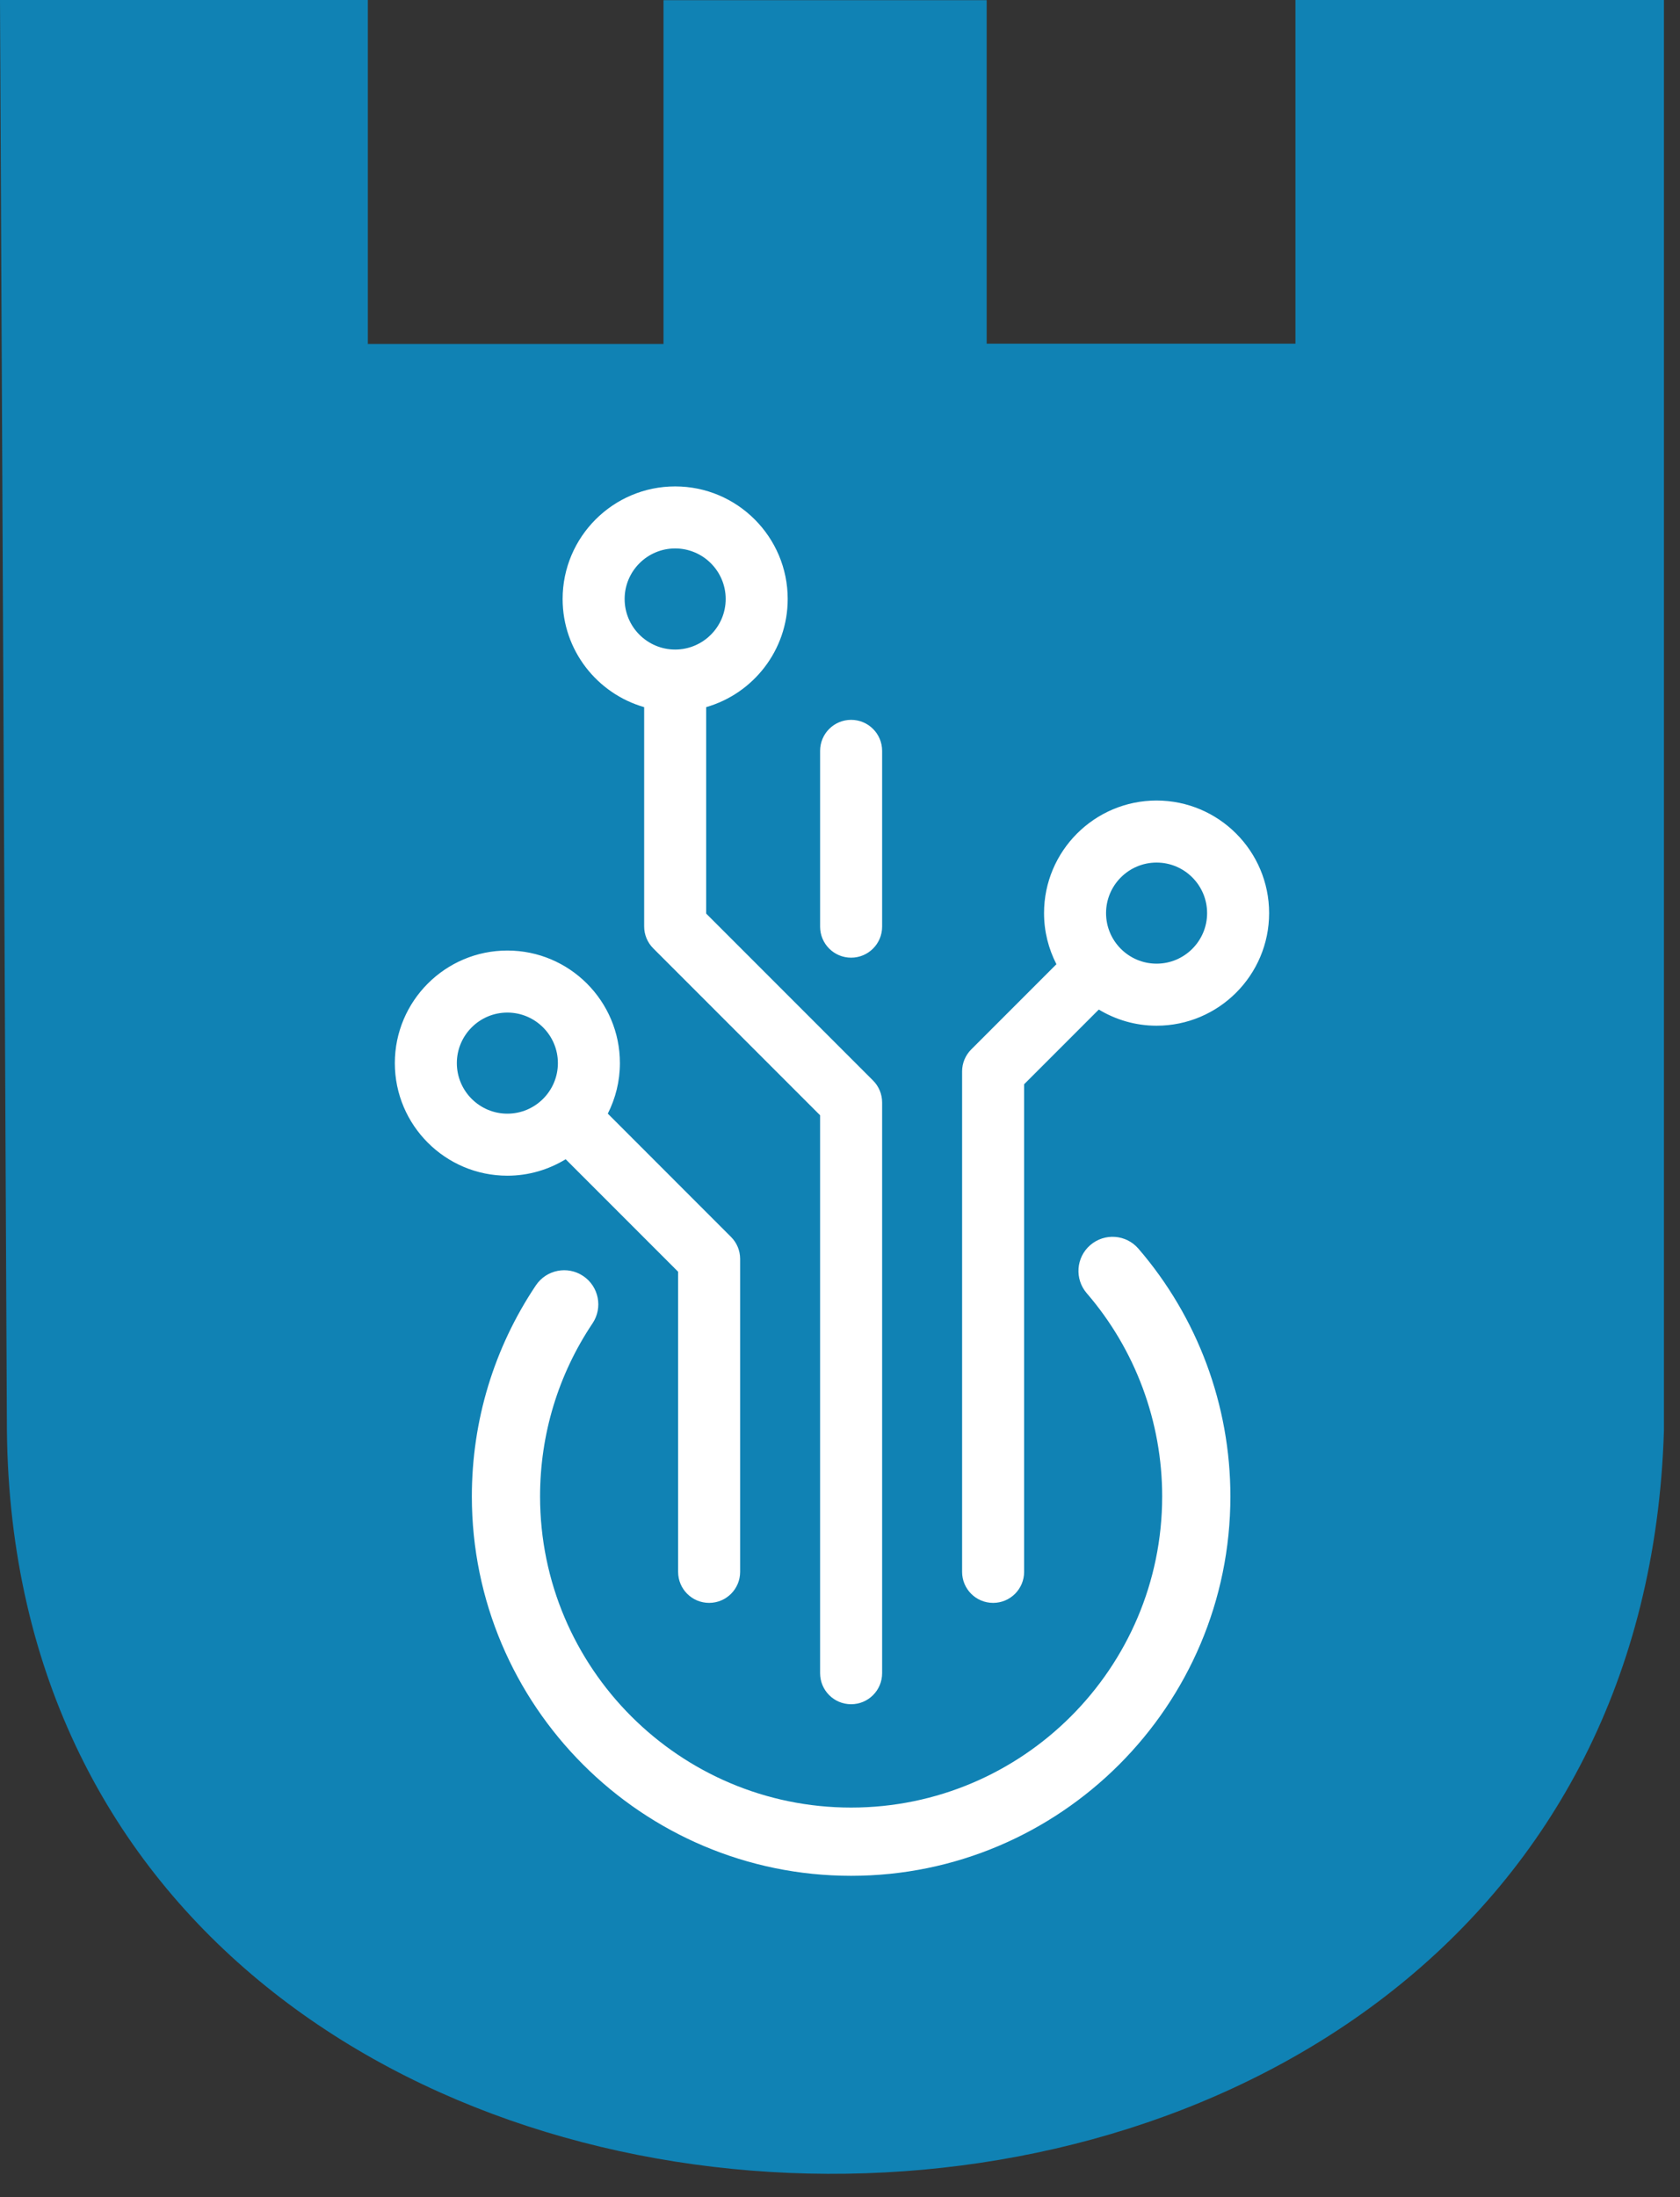 <svg xmlns:xlink="http://www.w3.org/1999/xlink" viewBox="0 0 3836.151 5015.082" style="max-height: 500px" version="1.1" xml:space="preserve" xmlns="http://www.w3.org/2000/svg" width="3836.151" height="5015.082">
    <rect x="0" y="0" width="3836.151" height="5015.082" fill="#333333" stroke="none"/>
    <defs>
     <style type="text/css">
      
       .fil2 {fill:#1082B4}
       .fil0 {fill:#2B2A29;fill-rule:nonzero}
       .fil1 {fill:#1082B4;fill-rule:nonzero}
       .fil3 {fill:white;fill-rule:nonzero}
      
     </style>
    </defs>
    <g id="Layer_x0020_1">
     <g id="_1305028144">
      <path d="M6974.28 3077.34l0 284.91 -693.85 0c-197.2,0 -354.75,-16.21 -472.61,-49.17 -231.3,-65.92 -402.24,-220.1 -513.41,-462.56 -79.89,-175.96 -119.56,-373.73 -119.56,-592.16 0,-260.34 54.2,-490.51 162.02,-690.5 88.26,-163.14 201.11,-277.65 337.98,-344.7 136.3,-66.47 331.83,-99.99 586.03,-99.99l713.4 0 0 284.92 -693.85 0c-153.07,0 -267.58,11.74 -343.57,35.2 -76.53,23.46 -141.34,67.03 -194.96,130.72 -58.1,67.6 -103.92,163.69 -137.43,287.16 -34.08,123.47 -50.84,259.21 -50.84,407.25 0,275.41 64.24,486.58 193.3,633.51 58.65,66.49 129.04,112.29 210.05,137.42 81.56,25.14 198.88,38 352.51,38l664.8 0zm1408.36 26.81l0 -1377.63 325.14 0 0 1361.99c0,178.77 -4.47,308.38 -13.97,388.27 -8.94,80.44 -26.82,143.01 -53.08,188.82 -45.81,82.12 -111.17,137.42 -196.64,165.92 -84.92,29.05 -226.81,43.58 -425.7,43.58l-718.42 0 0 -258.1 700 0 42.44 0 32.96 0 27.38 0 21.22 0c52.53,0 87.16,-2.79 103.35,-7.82 33.52,-3.35 63.13,-17.32 88.27,-41.35 44.69,-38.54 67.04,-106.69 67.04,-205.58l-448.04 0c-56.98,0 -102.79,-1.11 -138.54,-3.35 -35.2,-2.24 -68.15,-6.71 -98.88,-12.86 -53.07,-10.05 -108.38,-32.39 -164.79,-67.59 -94.99,-55.87 -157.55,-125.14 -187.71,-208.94 -29.62,-83.79 -44.7,-231.84 -44.7,-444.13l0 -898.87 325.14 0 0 988.8c0,69.27 2.79,120.67 8.38,155.31 5.03,34.07 11.73,60.89 19.54,79.32 4.49,11.18 10.63,22.91 19.56,36.32 24.02,41.35 59.77,72.07 107.82,91.63 48.6,17.32 113.96,26.25 195.52,26.25l406.7 0zm1115.61 -1377.63l450.84 0c74.3,0 140.21,3.91 197.77,11.73 58.09,7.26 107.25,19.55 147.47,35.75 130.74,54.75 230.17,150.28 298.88,287.16 60.88,124.58 91.63,277.09 91.63,457.53 0,279.33 -59.21,490.5 -178.21,633.51 -65.37,77.66 -148.05,131.85 -248.05,163.14 -100,31.28 -247.49,46.92 -442.46,46.92l-643 0 0 -2239.08 325.13 0 0 603.35zm0 258.1l0 1119.53 377.66 0c55.3,0 102.22,-2.79 140.21,-8.39 38.56,-5.03 73.74,-15.08 106.14,-29.6 61.45,-25.14 108.38,-65.92 142.45,-122.9 56.43,-94.99 84.93,-227.94 84.93,-400.01 0,-197.76 -35.76,-340.21 -107.26,-427.36 -70.95,-87.71 -187.7,-131.28 -350.29,-131.28l-393.85 0zm2746.34 408.92l0 258.09 -979.33 0c0,148.6 37.43,263.13 112.85,342.45 38.55,40.79 87.15,69.28 145.81,85.49 59.21,16.19 142.46,24.57 250.85,24.57l469.82 0 0 258.09 -558.1 0c-140.78,0 -249.72,-10.61 -326.81,-31.84 -77.1,-21.22 -145.81,-59.78 -207.27,-115.64 -154.75,-140.21 -232.4,-353.07 -232.4,-638.55 0,-346.36 117.88,-592.17 353.63,-736.3 123.46,-75.42 290.49,-113.4 501.12,-113.4l469.82 0 0 258.1 -422.34 0c-113.4,0 -201.68,8.37 -263.68,25.13 -62.57,17.31 -115.64,48.04 -160.89,92.73 -67.6,65.36 -111.74,162.57 -132.42,291.06l979.33 0zm382.12 -667.03l418.98 0c66.49,0 125.71,2.23 177.66,6.7 51.95,4.47 96.65,11.18 135.19,21.23 74.31,18.44 136.31,50.28 186.59,94.97 50.28,44.69 84.92,100.56 104.46,167.04 19.56,66.48 29.61,162.57 29.61,288.27l0 158.67 -305.02 0 0 -158.67c0,-118.99 -20.11,-200 -60.33,-243.02 -40.78,-42.46 -117.88,-63.68 -232.96,-63.68l-129.06 0 0 1364.23 -325.13 0 0 -1635.73z" class="fil0"/>
      <path d="M15621.09 2091.87l0 284.92 -1310.59 0 0 985.46 -355.31 0 0 -1351.94c0,-135.19 6.15,-236.86 17.89,-303.91 12.29,-67.58 34.62,-132.95 67.58,-196.08 72.07,-142.45 177.66,-242.45 317.32,-299.99 70.38,-29.6 153.63,-51.39 250.84,-65.92 97.2,-13.97 214.52,-21.23 352.52,-21.23l659.76 0 0 284.92 -692.17 0c-170.4,0 -291.61,17.32 -362.57,52.52 -87.15,39.66 -152.51,100 -194.97,181 -19,37.99 -33.52,84.92 -44.7,139.66 -10.61,54.76 -16.19,115.64 -16.19,182.11l0 128.5 1310.59 0zm1081.54 -382.12c260.89,0 464.24,75.42 610.61,225.7 136.31,141.34 204.47,346.37 204.47,614.51 0,250.84 -69.27,449.15 -207.82,594.97 -147.49,153.64 -355.87,230.72 -625.14,230.72 -282.68,0 -497.75,-78.21 -644.67,-235.18 -125.71,-134.1 -188.27,-324.03 -188.27,-569.27 0,-256.98 70.39,-465.36 211.17,-624.58 69.83,-77.09 158.1,-136.3 264.24,-176.52 106.14,-40.24 231.28,-60.34 375.41,-60.34zm-19.54 268.16c-159.22,0 -282.12,49.15 -367.59,148.03 -85.49,98.32 -128.5,239.67 -128.5,424.02 0,174.3 35.19,305.02 105.03,392.17 88.26,110.06 216.18,165.38 384.34,165.38 337.42,0 506.14,-183.24 506.14,-549.16 0,-186.6 -43.01,-329.06 -129.61,-428.49 -42.46,-50.28 -94.42,-87.71 -155.86,-113.41 -62.02,-25.69 -132.96,-38.54 -213.96,-38.54zm1184.33 -251.4l418.99 0c66.48,0 125.7,2.23 177.65,6.7 51.95,4.47 96.65,11.18 135.19,21.23 74.31,18.44 136.31,50.28 186.6,94.97 50.28,44.69 84.92,100.56 104.46,167.04 19.55,66.48 29.6,162.57 29.6,288.27l0 158.67 -305.02 0 0 -158.67c0,-118.99 -20.11,-200 -60.32,-243.02 -40.79,-42.46 -117.89,-63.68 -232.96,-63.68l-129.06 0 0 1364.23 -325.14 0 0 -1635.73zm1523.45 0l0 -603.35 325.14 0 0 603.35 474.86 0 0 258.1 -474.86 0 0 858.65c0,68.14 3.35,116.75 10.06,146.92 6.15,30.15 19.54,53.07 39.11,69.82 32.39,29.61 110.6,44.14 234.63,44.14l191.06 0 0 258.09 -313.96 0c-105.02,0 -183.8,-6.7 -236.31,-19.55 -53.07,-13.41 -99.44,-39.11 -139.1,-77.08 -40.23,-38.56 -68.16,-86.6 -85.48,-145.25 -16.76,-58.66 -25.14,-141.34 -25.14,-248.62l0 -887.12 -311.17 0 0 -258.1 311.17 0zm1122.89 0l418.98 0c66.49,0 125.71,2.23 177.66,6.7 51.95,4.47 96.65,11.18 135.19,21.23 74.31,18.44 136.31,50.28 186.59,94.97 50.29,44.69 84.92,100.56 104.46,167.04 19.56,66.48 29.61,162.57 29.61,288.27l0 158.67 -305.02 0 0 -158.67c0,-118.99 -20.11,-200 -60.33,-243.02 -40.78,-42.46 -117.88,-63.68 -232.95,-63.68l-129.06 0 0 1364.23 -325.14 0 0 -1635.73zm2582.08 667.03l0 258.09 -979.32 0c0,148.6 37.43,263.13 112.85,342.45 38.54,40.79 87.15,69.28 145.81,85.49 59.21,16.19 142.45,24.57 250.84,24.57l469.82 0 0 258.09 -558.09 0c-140.78,0 -249.72,-10.61 -326.82,-31.84 -77.09,-21.22 -145.81,-59.78 -207.27,-115.64 -154.74,-140.21 -232.39,-353.07 -232.39,-638.55 0,-346.36 117.88,-592.17 353.63,-736.3 123.46,-75.42 290.49,-113.4 501.11,-113.4l469.82 0 0 258.1 -422.34 0c-113.4,0 -201.67,8.37 -263.67,25.13 -62.57,17.31 -115.64,48.04 -160.89,92.73 -67.6,65.36 -111.74,162.57 -132.42,291.06l979.32 0zm1710.61 -667.03l0 258.1 -735.19 0c-54.75,0 -99.99,0.55 -136.87,1.67 -36.3,1.12 -64.24,3.34 -82.68,6.7 -33.51,2.79 -59.78,15.65 -78.21,37.43 -38.54,37.99 -57.55,99.99 -57.55,184.91 0,81 20.67,134.08 61.46,159.78 40.78,25.7 128.49,38.54 263.11,38.54l220.66 0c82.13,0 152.52,1.13 211.74,3.36 58.66,2.24 99.43,4.47 121.24,6.71 19.54,0 39.1,3.35 58.65,10.61 19.55,7.26 39.66,17.32 59.21,30.17 108.94,68.15 163.69,204.46 163.69,408.92 0,222.91 -69.84,370.39 -209.51,441.34 -38.54,19.56 -83.23,32.96 -134.08,39.11 -56.98,5.59 -146.92,8.38 -270.38,8.38l-863.12 0 0 -258.09 784.91 0c151.95,0 244.13,-7.26 276.53,-21.23 53.64,-22.9 80.45,-84.36 80.45,-183.79 0,-105.02 -33.52,-165.92 -99.99,-182.12 -30.74,-7.83 -108.95,-11.73 -235.77,-11.73l-132.96 0c-172.07,0 -290.49,-5.03 -353.61,-14.53 -63.13,-10.05 -117.89,-34.64 -163.7,-73.75 -115.64,-93.29 -173.75,-228.48 -173.75,-406.69 0,-96.09 19,-181 56.43,-254.18 37.43,-73.18 90.5,-127.93 158.1,-164.24 83.81,-43.58 214.52,-65.36 391.06,-65.36l820.11 0zm1764.22 0l0 258.1 -735.19 0c-54.75,0 -99.99,0.55 -136.87,1.67 -36.3,1.12 -64.25,3.34 -82.68,6.7 -33.51,2.79 -59.78,15.65 -78.21,37.43 -38.55,37.99 -57.55,99.99 -57.55,184.91 0,81 20.67,134.08 61.45,159.78 40.79,25.7 128.5,38.54 263.12,38.54l220.66 0c82.13,0 152.52,1.13 211.74,3.36 58.66,2.24 99.43,4.47 121.24,6.71 19.54,0 39.1,3.35 58.64,10.61 19.56,7.26 39.67,17.32 59.21,30.17 108.95,68.15 163.7,204.46 163.7,408.92 0,222.91 -69.84,370.39 -209.51,441.34 -38.54,19.56 -83.23,32.96 -134.08,39.11 -56.98,5.59 -146.92,8.38 -270.38,8.38l-863.12 0 0 -258.09 784.9 0c151.96,0 244.14,-7.26 276.54,-21.23 53.63,-22.9 80.45,-84.36 80.45,-183.79 0,-105.02 -33.52,-165.92 -100,-182.12 -30.73,-7.83 -108.94,-11.73 -235.76,-11.73l-132.96 0c-172.07,0 -290.49,-5.03 -353.62,-14.53 -63.13,-10.05 -117.88,-34.64 -163.69,-73.75 -115.64,-93.29 -173.75,-228.48 -173.75,-406.69 0,-96.09 19,-181 56.43,-254.18 37.43,-73.18 90.5,-127.93 158.1,-164.24 83.81,-43.58 214.52,-65.36 391.06,-65.36l820.11 0z" class="fil1"/>
     </g>
     <path d="M-0 0l839.96 0 0 785.03 675.12 0 0 -784.64 737.92 0 0 784.03 705.03 0 0 -784.42 841.45 0 0 3265.57c-70.49,2277.21 -3760.92,2245.81 -3783.7,0l-15.78 -3265.57z" class="fil2"/>
     <path d="M1470.88 1614.03l0 500.49c0,18.78 7.45,36.78 20.73,50.06l381.03 381.05 0 1273.44c0,39.1 31.7,70.8 70.81,70.8 39.11,0 70.8,-31.7 70.8,-70.8l0 -1302.78c0,-18.78 -7.46,-36.78 -20.75,-50.06l-381.03 -381.04 0 -471.16c107.34,-30.85 186.18,-129.71 186.18,-246.84 0,-141.69 -115.28,-256.97 -256.98,-256.97 -141.69,0 -256.97,115.28 -256.97,256.97 0,117.13 78.84,215.98 186.18,246.84zm70.79 -362.21l0 0c63.61,0 115.38,51.76 115.38,115.37 0,63.61 -51.77,115.38 -115.38,115.38 -63.6,0 -115.37,-51.77 -115.37,-115.38 0,-63.61 51.77,-115.37 115.37,-115.37zm1099.28 575.38l0 0c-141.68,0 -256.96,115.28 -256.96,256.98 0,42.01 10.33,81.57 28.26,116.61l-194.62 194.63c-13.28,13.29 -20.74,31.28 -20.74,50.07l0 1142.3c0,39.1 31.69,70.79 70.8,70.79 39.11,0 70.8,-31.69 70.8,-70.79l0 -1112.97 170.52 -170.53c38.63,23.25 83.68,36.87 131.95,36.87 141.68,0 256.96,-115.27 256.96,-256.97 0,-141.7 -115.28,-256.98 -256.96,-256.98zm0 372.36l0 0c-63.61,0 -115.36,-51.77 -115.36,-115.38 0,-63.61 51.75,-115.37 115.36,-115.37 63.61,0 115.37,51.76 115.37,115.37 0,63.61 -51.76,115.38 -115.37,115.38zm-1349.29 446.4l0 0 256.76 256.76 0 685.05c0,39.1 31.69,70.79 70.8,70.79 39.12,0 70.81,-31.69 70.81,-70.79l0 -714.39c0,-18.79 -7.46,-36.78 -20.74,-50.06l-281.43 -281.45c17.55,-34.72 27.65,-73.83 27.65,-115.33 0,-141.69 -115.27,-256.97 -256.98,-256.97 -141.69,0 -256.97,115.28 -256.97,256.97 0,141.71 115.28,256.98 256.97,256.98 48.78,0 94.25,-13.9 133.13,-37.58zm-248.49 -219.4l0 0c0,-63.61 51.75,-115.37 115.36,-115.37 63.61,0 115.38,51.76 115.38,115.37 0,63.61 -51.77,115.38 -115.38,115.38 -63.61,0 -115.36,-51.77 -115.36,-115.38zm1446.42 415.33l0 0c-32.59,28.08 -36.21,77.28 -8.11,109.85 111.07,128.76 172.25,293.45 172.25,463.73 0,391.65 -318.61,710.28 -710.27,710.28 -391.65,0 -710.27,-318.63 -710.27,-710.28 0,-141.43 41.43,-278.01 119.81,-394.93 23.95,-35.73 14.41,-84.1 -21.32,-108.05 -35.73,-23.98 -84.12,-14.42 -108.06,21.32 -95.64,142.66 -146.19,309.22 -146.19,481.66 0,477.54 388.5,866.05 866.04,866.05 477.53,0 866.03,-388.51 866.03,-866.05 0,-207.63 -74.61,-408.44 -210.08,-565.49 -28.1,-32.57 -77.28,-36.14 -109.82,-8.09zm-546.13 -656.01l0 0c39.11,0 70.8,-31.7 70.8,-70.81l0 -401.23c0,-39.11 -31.69,-70.8 -70.8,-70.8 -39.11,0 -70.81,31.69 -70.81,70.8l0 401.23c0,39.11 31.7,70.81 70.81,70.81z" class="fil3"/>
    </g>
   </svg>